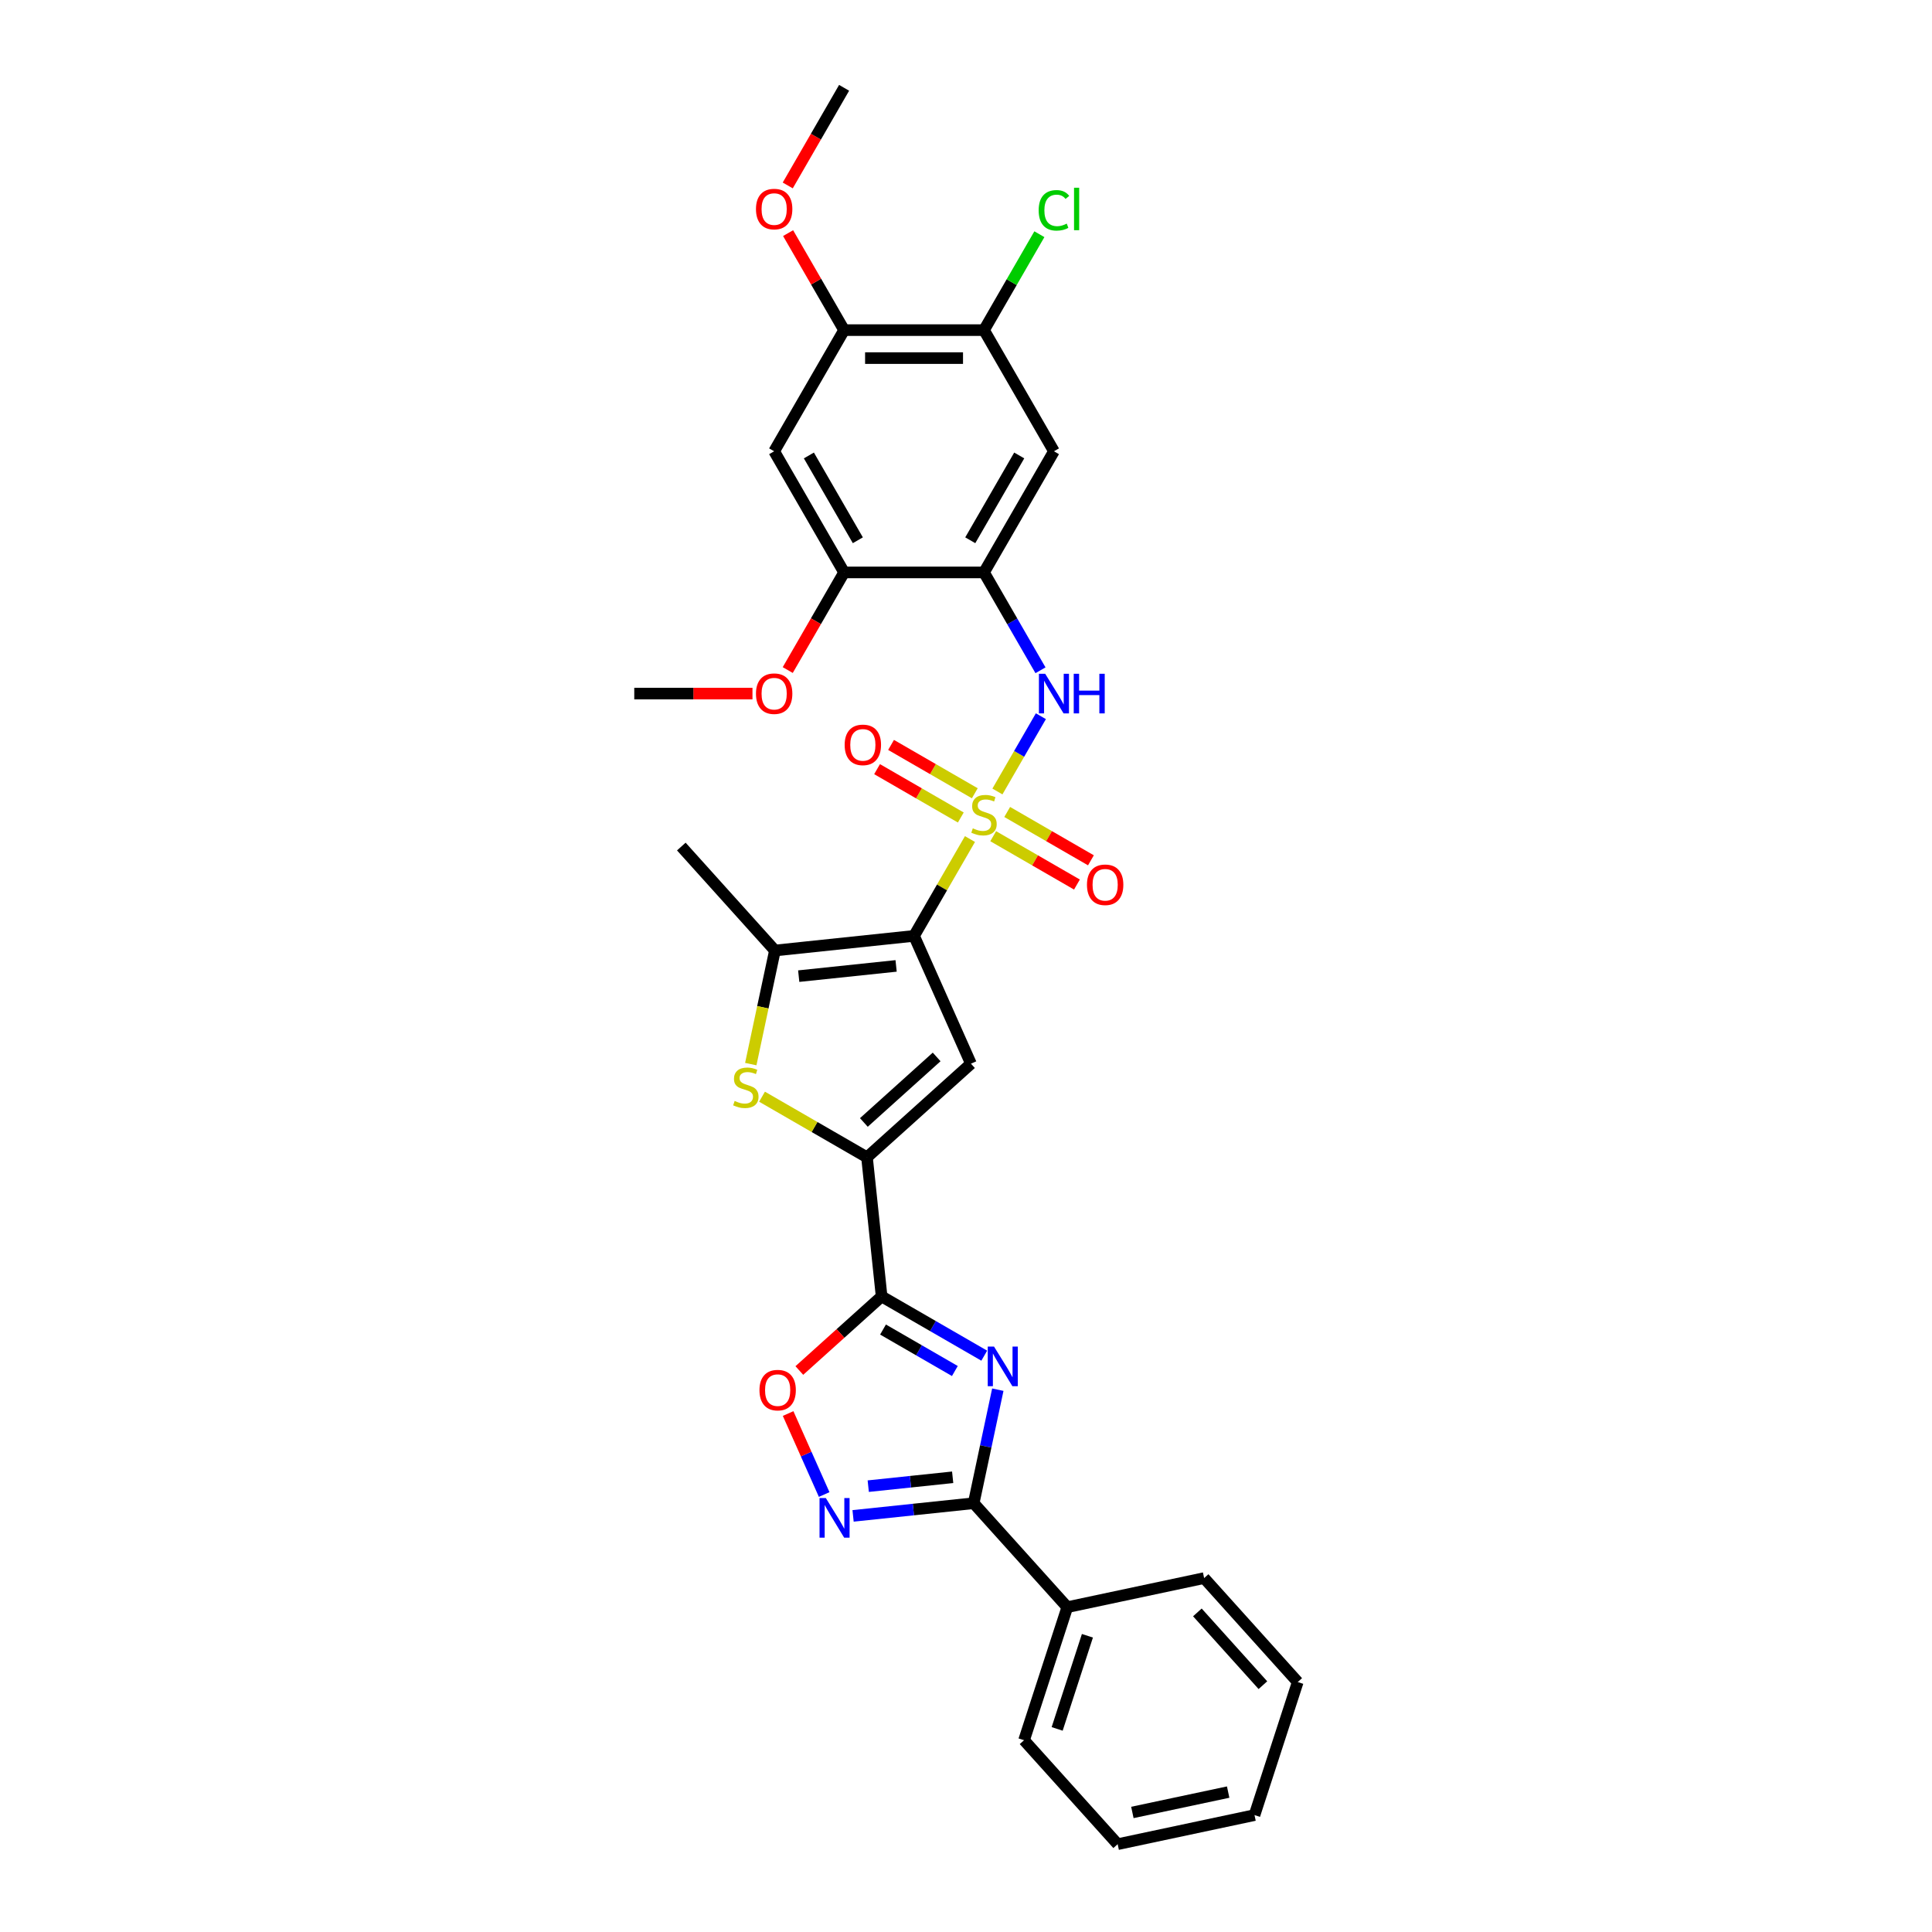 <?xml version='1.0' encoding='iso-8859-1'?>
<svg version='1.1' baseProfile='full'
              xmlns='http://www.w3.org/2000/svg'
                      xmlns:rdkit='http://www.rdkit.org/xml'
                      xmlns:xlink='http://www.w3.org/1999/xlink'
                  xml:space='preserve'
width='1000px' height='1000px' viewBox='0 0 1000 1000'>
<!-- END OF HEADER -->
<rect style='opacity:1.0;fill:#FFFFFF;stroke:none' width='1000' height='1000' x='0' y='0'> </rect>
<path class='bond-0' d='M 502.052,434.29 L 487.582,459.352' style='fill:none;fill-rule:evenodd;stroke:#CCCC00;stroke-width:6px;stroke-linecap:butt;stroke-linejoin:miter;stroke-opacity:1' />
<path class='bond-0' d='M 487.582,459.352 L 473.113,484.413' style='fill:none;fill-rule:evenodd;stroke:#000000;stroke-width:6px;stroke-linecap:butt;stroke-linejoin:miter;stroke-opacity:1' />
<path class='bond-9' d='M 516.266,409.671 L 527.512,390.192' style='fill:none;fill-rule:evenodd;stroke:#CCCC00;stroke-width:6px;stroke-linecap:butt;stroke-linejoin:miter;stroke-opacity:1' />
<path class='bond-9' d='M 527.512,390.192 L 538.758,370.713' style='fill:none;fill-rule:evenodd;stroke:#0000FF;stroke-width:6px;stroke-linecap:butt;stroke-linejoin:miter;stroke-opacity:1' />
<path class='bond-16' d='M 504.553,410.593 L 482.882,398.081' style='fill:none;fill-rule:evenodd;stroke:#CCCC00;stroke-width:6px;stroke-linecap:butt;stroke-linejoin:miter;stroke-opacity:1' />
<path class='bond-16' d='M 482.882,398.081 L 461.211,385.57' style='fill:none;fill-rule:evenodd;stroke:#FF0000;stroke-width:6px;stroke-linecap:butt;stroke-linejoin:miter;stroke-opacity:1' />
<path class='bond-16' d='M 497.312,423.135 L 475.641,410.623' style='fill:none;fill-rule:evenodd;stroke:#CCCC00;stroke-width:6px;stroke-linecap:butt;stroke-linejoin:miter;stroke-opacity:1' />
<path class='bond-16' d='M 475.641,410.623 L 453.97,398.111' style='fill:none;fill-rule:evenodd;stroke:#FF0000;stroke-width:6px;stroke-linecap:butt;stroke-linejoin:miter;stroke-opacity:1' />
<path class='bond-17' d='M 514.082,432.817 L 535.753,445.329' style='fill:none;fill-rule:evenodd;stroke:#CCCC00;stroke-width:6px;stroke-linecap:butt;stroke-linejoin:miter;stroke-opacity:1' />
<path class='bond-17' d='M 535.753,445.329 L 557.424,457.84' style='fill:none;fill-rule:evenodd;stroke:#FF0000;stroke-width:6px;stroke-linecap:butt;stroke-linejoin:miter;stroke-opacity:1' />
<path class='bond-17' d='M 521.323,420.275 L 542.994,432.787' style='fill:none;fill-rule:evenodd;stroke:#CCCC00;stroke-width:6px;stroke-linecap:butt;stroke-linejoin:miter;stroke-opacity:1' />
<path class='bond-17' d='M 542.994,432.787 L 564.665,445.299' style='fill:none;fill-rule:evenodd;stroke:#FF0000;stroke-width:6px;stroke-linecap:butt;stroke-linejoin:miter;stroke-opacity:1' />
<path class='bond-3' d='M 473.113,484.413 L 502.564,550.563' style='fill:none;fill-rule:evenodd;stroke:#000000;stroke-width:6px;stroke-linecap:butt;stroke-linejoin:miter;stroke-opacity:1' />
<path class='bond-6' d='M 473.113,484.413 L 401.1,491.982' style='fill:none;fill-rule:evenodd;stroke:#000000;stroke-width:6px;stroke-linecap:butt;stroke-linejoin:miter;stroke-opacity:1' />
<path class='bond-6' d='M 463.825,499.951 L 413.416,505.249' style='fill:none;fill-rule:evenodd;stroke:#000000;stroke-width:6px;stroke-linecap:butt;stroke-linejoin:miter;stroke-opacity:1' />
<path class='bond-1' d='M 509.444,701.696 L 482.883,686.362' style='fill:none;fill-rule:evenodd;stroke:#0000FF;stroke-width:6px;stroke-linecap:butt;stroke-linejoin:miter;stroke-opacity:1' />
<path class='bond-1' d='M 482.883,686.362 L 456.323,671.027' style='fill:none;fill-rule:evenodd;stroke:#000000;stroke-width:6px;stroke-linecap:butt;stroke-linejoin:miter;stroke-opacity:1' />
<path class='bond-1' d='M 494.235,709.638 L 475.642,698.903' style='fill:none;fill-rule:evenodd;stroke:#0000FF;stroke-width:6px;stroke-linecap:butt;stroke-linejoin:miter;stroke-opacity:1' />
<path class='bond-1' d='M 475.642,698.903 L 457.05,688.169' style='fill:none;fill-rule:evenodd;stroke:#000000;stroke-width:6px;stroke-linecap:butt;stroke-linejoin:miter;stroke-opacity:1' />
<path class='bond-5' d='M 516.467,719.295 L 510.221,748.677' style='fill:none;fill-rule:evenodd;stroke:#0000FF;stroke-width:6px;stroke-linecap:butt;stroke-linejoin:miter;stroke-opacity:1' />
<path class='bond-5' d='M 510.221,748.677 L 503.976,778.059' style='fill:none;fill-rule:evenodd;stroke:#000000;stroke-width:6px;stroke-linecap:butt;stroke-linejoin:miter;stroke-opacity:1' />
<path class='bond-2' d='M 456.323,671.027 L 448.754,599.014' style='fill:none;fill-rule:evenodd;stroke:#000000;stroke-width:6px;stroke-linecap:butt;stroke-linejoin:miter;stroke-opacity:1' />
<path class='bond-11' d='M 456.323,671.027 L 435.029,690.2' style='fill:none;fill-rule:evenodd;stroke:#000000;stroke-width:6px;stroke-linecap:butt;stroke-linejoin:miter;stroke-opacity:1' />
<path class='bond-11' d='M 435.029,690.2 L 413.735,709.373' style='fill:none;fill-rule:evenodd;stroke:#FF0000;stroke-width:6px;stroke-linecap:butt;stroke-linejoin:miter;stroke-opacity:1' />
<path class='bond-4' d='M 502.564,550.563 L 448.754,599.014' style='fill:none;fill-rule:evenodd;stroke:#000000;stroke-width:6px;stroke-linecap:butt;stroke-linejoin:miter;stroke-opacity:1' />
<path class='bond-4' d='M 484.803,547.068 L 447.135,580.984' style='fill:none;fill-rule:evenodd;stroke:#000000;stroke-width:6px;stroke-linecap:butt;stroke-linejoin:miter;stroke-opacity:1' />
<path class='bond-31' d='M 448.754,599.014 L 421.592,583.332' style='fill:none;fill-rule:evenodd;stroke:#000000;stroke-width:6px;stroke-linecap:butt;stroke-linejoin:miter;stroke-opacity:1' />
<path class='bond-31' d='M 421.592,583.332 L 394.43,567.65' style='fill:none;fill-rule:evenodd;stroke:#CCCC00;stroke-width:6px;stroke-linecap:butt;stroke-linejoin:miter;stroke-opacity:1' />
<path class='bond-19' d='M 503.976,778.059 L 552.428,831.869' style='fill:none;fill-rule:evenodd;stroke:#000000;stroke-width:6px;stroke-linecap:butt;stroke-linejoin:miter;stroke-opacity:1' />
<path class='bond-33' d='M 503.976,778.059 L 472.763,781.339' style='fill:none;fill-rule:evenodd;stroke:#000000;stroke-width:6px;stroke-linecap:butt;stroke-linejoin:miter;stroke-opacity:1' />
<path class='bond-33' d='M 472.763,781.339 L 441.55,784.62' style='fill:none;fill-rule:evenodd;stroke:#0000FF;stroke-width:6px;stroke-linecap:butt;stroke-linejoin:miter;stroke-opacity:1' />
<path class='bond-33' d='M 493.099,764.64 L 471.25,766.937' style='fill:none;fill-rule:evenodd;stroke:#000000;stroke-width:6px;stroke-linecap:butt;stroke-linejoin:miter;stroke-opacity:1' />
<path class='bond-33' d='M 471.25,766.937 L 449.401,769.233' style='fill:none;fill-rule:evenodd;stroke:#0000FF;stroke-width:6px;stroke-linecap:butt;stroke-linejoin:miter;stroke-opacity:1' />
<path class='bond-7' d='M 401.1,491.982 L 394.852,521.379' style='fill:none;fill-rule:evenodd;stroke:#000000;stroke-width:6px;stroke-linecap:butt;stroke-linejoin:miter;stroke-opacity:1' />
<path class='bond-7' d='M 394.852,521.379 L 388.603,550.775' style='fill:none;fill-rule:evenodd;stroke:#CCCC00;stroke-width:6px;stroke-linecap:butt;stroke-linejoin:miter;stroke-opacity:1' />
<path class='bond-23' d='M 401.1,491.982 L 352.649,438.172' style='fill:none;fill-rule:evenodd;stroke:#000000;stroke-width:6px;stroke-linecap:butt;stroke-linejoin:miter;stroke-opacity:1' />
<path class='bond-8' d='M 426.592,773.564 L 417.261,752.605' style='fill:none;fill-rule:evenodd;stroke:#0000FF;stroke-width:6px;stroke-linecap:butt;stroke-linejoin:miter;stroke-opacity:1' />
<path class='bond-8' d='M 417.261,752.605 L 407.929,731.646' style='fill:none;fill-rule:evenodd;stroke:#FF0000;stroke-width:6px;stroke-linecap:butt;stroke-linejoin:miter;stroke-opacity:1' />
<path class='bond-10' d='M 538.557,346.933 L 523.937,321.611' style='fill:none;fill-rule:evenodd;stroke:#0000FF;stroke-width:6px;stroke-linecap:butt;stroke-linejoin:miter;stroke-opacity:1' />
<path class='bond-10' d='M 523.937,321.611 L 509.318,296.288' style='fill:none;fill-rule:evenodd;stroke:#000000;stroke-width:6px;stroke-linecap:butt;stroke-linejoin:miter;stroke-opacity:1' />
<path class='bond-12' d='M 509.318,296.288 L 545.522,233.58' style='fill:none;fill-rule:evenodd;stroke:#000000;stroke-width:6px;stroke-linecap:butt;stroke-linejoin:miter;stroke-opacity:1' />
<path class='bond-12' d='M 502.207,279.641 L 527.55,235.745' style='fill:none;fill-rule:evenodd;stroke:#000000;stroke-width:6px;stroke-linecap:butt;stroke-linejoin:miter;stroke-opacity:1' />
<path class='bond-14' d='M 509.318,296.288 L 436.908,296.288' style='fill:none;fill-rule:evenodd;stroke:#000000;stroke-width:6px;stroke-linecap:butt;stroke-linejoin:miter;stroke-opacity:1' />
<path class='bond-15' d='M 545.522,233.58 L 509.318,170.871' style='fill:none;fill-rule:evenodd;stroke:#000000;stroke-width:6px;stroke-linecap:butt;stroke-linejoin:miter;stroke-opacity:1' />
<path class='bond-13' d='M 400.703,233.58 L 436.908,296.288' style='fill:none;fill-rule:evenodd;stroke:#000000;stroke-width:6px;stroke-linecap:butt;stroke-linejoin:miter;stroke-opacity:1' />
<path class='bond-13' d='M 418.676,235.745 L 444.019,279.641' style='fill:none;fill-rule:evenodd;stroke:#000000;stroke-width:6px;stroke-linecap:butt;stroke-linejoin:miter;stroke-opacity:1' />
<path class='bond-18' d='M 400.703,233.58 L 436.908,170.871' style='fill:none;fill-rule:evenodd;stroke:#000000;stroke-width:6px;stroke-linecap:butt;stroke-linejoin:miter;stroke-opacity:1' />
<path class='bond-21' d='M 436.908,296.288 L 422.322,321.553' style='fill:none;fill-rule:evenodd;stroke:#000000;stroke-width:6px;stroke-linecap:butt;stroke-linejoin:miter;stroke-opacity:1' />
<path class='bond-21' d='M 422.322,321.553 L 407.735,346.817' style='fill:none;fill-rule:evenodd;stroke:#FF0000;stroke-width:6px;stroke-linecap:butt;stroke-linejoin:miter;stroke-opacity:1' />
<path class='bond-20' d='M 509.318,170.871 L 523.649,146.048' style='fill:none;fill-rule:evenodd;stroke:#000000;stroke-width:6px;stroke-linecap:butt;stroke-linejoin:miter;stroke-opacity:1' />
<path class='bond-20' d='M 523.649,146.048 L 537.981,121.226' style='fill:none;fill-rule:evenodd;stroke:#00CC00;stroke-width:6px;stroke-linecap:butt;stroke-linejoin:miter;stroke-opacity:1' />
<path class='bond-32' d='M 509.318,170.871 L 436.908,170.871' style='fill:none;fill-rule:evenodd;stroke:#000000;stroke-width:6px;stroke-linecap:butt;stroke-linejoin:miter;stroke-opacity:1' />
<path class='bond-32' d='M 498.456,185.353 L 447.77,185.353' style='fill:none;fill-rule:evenodd;stroke:#000000;stroke-width:6px;stroke-linecap:butt;stroke-linejoin:miter;stroke-opacity:1' />
<path class='bond-22' d='M 436.908,170.871 L 422.414,145.766' style='fill:none;fill-rule:evenodd;stroke:#000000;stroke-width:6px;stroke-linecap:butt;stroke-linejoin:miter;stroke-opacity:1' />
<path class='bond-22' d='M 422.414,145.766 L 407.919,120.661' style='fill:none;fill-rule:evenodd;stroke:#FF0000;stroke-width:6px;stroke-linecap:butt;stroke-linejoin:miter;stroke-opacity:1' />
<path class='bond-24' d='M 552.428,831.869 L 530.052,900.735' style='fill:none;fill-rule:evenodd;stroke:#000000;stroke-width:6px;stroke-linecap:butt;stroke-linejoin:miter;stroke-opacity:1' />
<path class='bond-24' d='M 562.844,846.674 L 547.181,894.88' style='fill:none;fill-rule:evenodd;stroke:#000000;stroke-width:6px;stroke-linecap:butt;stroke-linejoin:miter;stroke-opacity:1' />
<path class='bond-25' d='M 552.428,831.869 L 623.255,816.815' style='fill:none;fill-rule:evenodd;stroke:#000000;stroke-width:6px;stroke-linecap:butt;stroke-linejoin:miter;stroke-opacity:1' />
<path class='bond-27' d='M 389.48,358.997 L 358.887,358.997' style='fill:none;fill-rule:evenodd;stroke:#FF0000;stroke-width:6px;stroke-linecap:butt;stroke-linejoin:miter;stroke-opacity:1' />
<path class='bond-27' d='M 358.887,358.997 L 328.294,358.997' style='fill:none;fill-rule:evenodd;stroke:#000000;stroke-width:6px;stroke-linecap:butt;stroke-linejoin:miter;stroke-opacity:1' />
<path class='bond-26' d='M 407.735,95.984 L 422.322,70.719' style='fill:none;fill-rule:evenodd;stroke:#FF0000;stroke-width:6px;stroke-linecap:butt;stroke-linejoin:miter;stroke-opacity:1' />
<path class='bond-26' d='M 422.322,70.719 L 436.908,45.455' style='fill:none;fill-rule:evenodd;stroke:#000000;stroke-width:6px;stroke-linecap:butt;stroke-linejoin:miter;stroke-opacity:1' />
<path class='bond-28' d='M 530.052,900.735 L 578.503,954.545' style='fill:none;fill-rule:evenodd;stroke:#000000;stroke-width:6px;stroke-linecap:butt;stroke-linejoin:miter;stroke-opacity:1' />
<path class='bond-29' d='M 623.255,816.815 L 671.706,870.625' style='fill:none;fill-rule:evenodd;stroke:#000000;stroke-width:6px;stroke-linecap:butt;stroke-linejoin:miter;stroke-opacity:1' />
<path class='bond-29' d='M 619.76,834.576 L 653.676,872.244' style='fill:none;fill-rule:evenodd;stroke:#000000;stroke-width:6px;stroke-linecap:butt;stroke-linejoin:miter;stroke-opacity:1' />
<path class='bond-34' d='M 578.503,954.545 L 649.33,939.491' style='fill:none;fill-rule:evenodd;stroke:#000000;stroke-width:6px;stroke-linecap:butt;stroke-linejoin:miter;stroke-opacity:1' />
<path class='bond-34' d='M 586.116,938.122 L 635.695,927.583' style='fill:none;fill-rule:evenodd;stroke:#000000;stroke-width:6px;stroke-linecap:butt;stroke-linejoin:miter;stroke-opacity:1' />
<path class='bond-30' d='M 671.706,870.625 L 649.33,939.491' style='fill:none;fill-rule:evenodd;stroke:#000000;stroke-width:6px;stroke-linecap:butt;stroke-linejoin:miter;stroke-opacity:1' />
<path  class='atom-0' d='M 503.525 428.743
Q 503.756 428.83, 504.712 429.236
Q 505.668 429.641, 506.711 429.902
Q 507.782 430.133, 508.825 430.133
Q 510.766 430.133, 511.895 429.207
Q 513.025 428.251, 513.025 426.6
Q 513.025 425.47, 512.446 424.775
Q 511.895 424.08, 511.026 423.703
Q 510.157 423.327, 508.709 422.892
Q 506.885 422.342, 505.784 421.821
Q 504.712 421.299, 503.93 420.199
Q 503.177 419.098, 503.177 417.245
Q 503.177 414.667, 504.915 413.074
Q 506.682 411.481, 510.157 411.481
Q 512.533 411.481, 515.226 412.61
L 514.56 414.841
Q 512.098 413.827, 510.244 413.827
Q 508.246 413.827, 507.145 414.667
Q 506.045 415.478, 506.074 416.897
Q 506.074 417.998, 506.624 418.664
Q 507.203 419.33, 508.014 419.706
Q 508.854 420.083, 510.244 420.517
Q 512.098 421.097, 513.199 421.676
Q 514.299 422.255, 515.081 423.443
Q 515.892 424.601, 515.892 426.6
Q 515.892 429.438, 513.981 430.973
Q 512.098 432.479, 508.941 432.479
Q 507.116 432.479, 505.726 432.074
Q 504.365 431.697, 502.743 431.031
L 503.525 428.743
' fill='#CCCC00'/>
<path  class='atom-2' d='M 514.498 696.978
L 521.218 707.84
Q 521.884 708.911, 522.956 710.852
Q 524.027 712.793, 524.085 712.908
L 524.085 696.978
L 526.808 696.978
L 526.808 717.485
L 523.998 717.485
L 516.786 705.61
Q 515.946 704.219, 515.048 702.626
Q 514.18 701.033, 513.919 700.541
L 513.919 717.485
L 511.254 717.485
L 511.254 696.978
L 514.498 696.978
' fill='#0000FF'/>
<path  class='atom-8' d='M 380.253 569.848
Q 380.484 569.934, 381.44 570.34
Q 382.396 570.745, 383.439 571.006
Q 384.51 571.238, 385.553 571.238
Q 387.493 571.238, 388.623 570.311
Q 389.753 569.355, 389.753 567.704
Q 389.753 566.575, 389.173 565.879
Q 388.623 565.184, 387.754 564.808
Q 386.885 564.431, 385.437 563.997
Q 383.612 563.447, 382.512 562.925
Q 381.44 562.404, 380.658 561.303
Q 379.905 560.203, 379.905 558.349
Q 379.905 555.771, 381.643 554.178
Q 383.41 552.585, 386.885 552.585
Q 389.26 552.585, 391.954 553.715
L 391.288 555.945
Q 388.826 554.931, 386.972 554.931
Q 384.974 554.931, 383.873 555.771
Q 382.772 556.582, 382.801 558.001
Q 382.801 559.102, 383.352 559.768
Q 383.931 560.434, 384.742 560.811
Q 385.582 561.187, 386.972 561.622
Q 388.826 562.201, 389.926 562.78
Q 391.027 563.36, 391.809 564.547
Q 392.62 565.706, 392.62 567.704
Q 392.62 570.543, 390.708 572.078
Q 388.826 573.584, 385.669 573.584
Q 383.844 573.584, 382.454 573.178
Q 381.092 572.802, 379.471 572.136
L 380.253 569.848
' fill='#CCCC00'/>
<path  class='atom-9' d='M 427.431 775.374
L 434.15 786.236
Q 434.816 787.307, 435.888 789.248
Q 436.96 791.189, 437.018 791.304
L 437.018 775.374
L 439.74 775.374
L 439.74 795.881
L 436.931 795.881
L 429.719 784.005
Q 428.879 782.615, 427.981 781.022
Q 427.112 779.429, 426.851 778.937
L 426.851 795.881
L 424.187 795.881
L 424.187 775.374
L 427.431 775.374
' fill='#0000FF'/>
<path  class='atom-10' d='M 540.989 348.743
L 547.709 359.605
Q 548.375 360.676, 549.447 362.617
Q 550.519 364.558, 550.576 364.673
L 550.576 348.743
L 553.299 348.743
L 553.299 369.25
L 550.49 369.25
L 543.278 357.375
Q 542.438 355.984, 541.54 354.391
Q 540.671 352.798, 540.41 352.306
L 540.41 369.25
L 537.745 369.25
L 537.745 348.743
L 540.989 348.743
' fill='#0000FF'/>
<path  class='atom-10' d='M 555.761 348.743
L 558.541 348.743
L 558.541 357.461
L 569.026 357.461
L 569.026 348.743
L 571.807 348.743
L 571.807 369.25
L 569.026 369.25
L 569.026 359.779
L 558.541 359.779
L 558.541 369.25
L 555.761 369.25
L 555.761 348.743
' fill='#0000FF'/>
<path  class='atom-12' d='M 393.099 719.536
Q 393.099 714.612, 395.532 711.861
Q 397.965 709.109, 402.512 709.109
Q 407.059 709.109, 409.492 711.861
Q 411.925 714.612, 411.925 719.536
Q 411.925 724.518, 409.463 727.356
Q 407.001 730.166, 402.512 730.166
Q 397.994 730.166, 395.532 727.356
Q 393.099 724.547, 393.099 719.536
M 402.512 727.849
Q 405.64 727.849, 407.32 725.763
Q 409.029 723.649, 409.029 719.536
Q 409.029 715.51, 407.32 713.483
Q 405.64 711.426, 402.512 711.426
Q 399.384 711.426, 397.675 713.454
Q 395.995 715.481, 395.995 719.536
Q 395.995 723.678, 397.675 725.763
Q 399.384 727.849, 402.512 727.849
' fill='#FF0000'/>
<path  class='atom-17' d='M 437.196 385.558
Q 437.196 380.634, 439.629 377.883
Q 442.062 375.131, 446.609 375.131
Q 451.156 375.131, 453.589 377.883
Q 456.022 380.634, 456.022 385.558
Q 456.022 390.54, 453.56 393.378
Q 451.099 396.188, 446.609 396.188
Q 442.091 396.188, 439.629 393.378
Q 437.196 390.569, 437.196 385.558
M 446.609 393.871
Q 449.737 393.871, 451.417 391.785
Q 453.126 389.671, 453.126 385.558
Q 453.126 381.532, 451.417 379.505
Q 449.737 377.448, 446.609 377.448
Q 443.481 377.448, 441.772 379.476
Q 440.092 381.503, 440.092 385.558
Q 440.092 389.7, 441.772 391.785
Q 443.481 393.871, 446.609 393.871
' fill='#FF0000'/>
<path  class='atom-18' d='M 562.613 457.968
Q 562.613 453.044, 565.046 450.292
Q 567.479 447.541, 572.026 447.541
Q 576.573 447.541, 579.006 450.292
Q 581.439 453.044, 581.439 457.968
Q 581.439 462.949, 578.977 465.788
Q 576.515 468.597, 572.026 468.597
Q 567.508 468.597, 565.046 465.788
Q 562.613 462.978, 562.613 457.968
M 572.026 466.28
Q 575.154 466.28, 576.834 464.195
Q 578.543 462.08, 578.543 457.968
Q 578.543 453.942, 576.834 451.914
Q 575.154 449.858, 572.026 449.858
Q 568.898 449.858, 567.189 451.885
Q 565.509 453.913, 565.509 457.968
Q 565.509 462.109, 567.189 464.195
Q 568.898 466.28, 572.026 466.28
' fill='#FF0000'/>
<path  class='atom-21' d='M 537.615 108.873
Q 537.615 103.775, 539.99 101.11
Q 542.394 98.417, 546.941 98.417
Q 551.17 98.417, 553.429 101.4
L 551.518 102.964
Q 549.867 100.792, 546.941 100.792
Q 543.842 100.792, 542.191 102.877
Q 540.569 104.933, 540.569 108.873
Q 540.569 112.927, 542.249 115.013
Q 543.958 117.098, 547.26 117.098
Q 549.519 117.098, 552.155 115.737
L 552.966 117.909
Q 551.894 118.604, 550.272 119.01
Q 548.65 119.415, 546.855 119.415
Q 542.394 119.415, 539.99 116.693
Q 537.615 113.97, 537.615 108.873
' fill='#00CC00'/>
<path  class='atom-21' d='M 555.92 97.171
L 558.585 97.171
L 558.585 119.155
L 555.92 119.155
L 555.92 97.171
' fill='#00CC00'/>
<path  class='atom-22' d='M 391.29 359.054
Q 391.29 354.131, 393.723 351.379
Q 396.156 348.628, 400.703 348.628
Q 405.251 348.628, 407.684 351.379
Q 410.117 354.131, 410.117 359.054
Q 410.117 364.036, 407.655 366.875
Q 405.193 369.684, 400.703 369.684
Q 396.185 369.684, 393.723 366.875
Q 391.29 364.065, 391.29 359.054
M 400.703 367.367
Q 403.831 367.367, 405.511 365.282
Q 407.22 363.167, 407.22 359.054
Q 407.22 355.029, 405.511 353.001
Q 403.831 350.945, 400.703 350.945
Q 397.575 350.945, 395.866 352.972
Q 394.187 355, 394.187 359.054
Q 394.187 363.196, 395.866 365.282
Q 397.575 367.367, 400.703 367.367
' fill='#FF0000'/>
<path  class='atom-23' d='M 391.29 108.221
Q 391.29 103.297, 393.723 100.545
Q 396.156 97.794, 400.703 97.794
Q 405.251 97.794, 407.684 100.545
Q 410.117 103.297, 410.117 108.221
Q 410.117 113.203, 407.655 116.041
Q 405.193 118.851, 400.703 118.851
Q 396.185 118.851, 393.723 116.041
Q 391.29 113.232, 391.29 108.221
M 400.703 116.533
Q 403.831 116.533, 405.511 114.448
Q 407.22 112.334, 407.22 108.221
Q 407.22 104.195, 405.511 102.167
Q 403.831 100.111, 400.703 100.111
Q 397.575 100.111, 395.866 102.138
Q 394.187 104.166, 394.187 108.221
Q 394.187 112.363, 395.866 114.448
Q 397.575 116.533, 400.703 116.533
' fill='#FF0000'/>
</svg>
